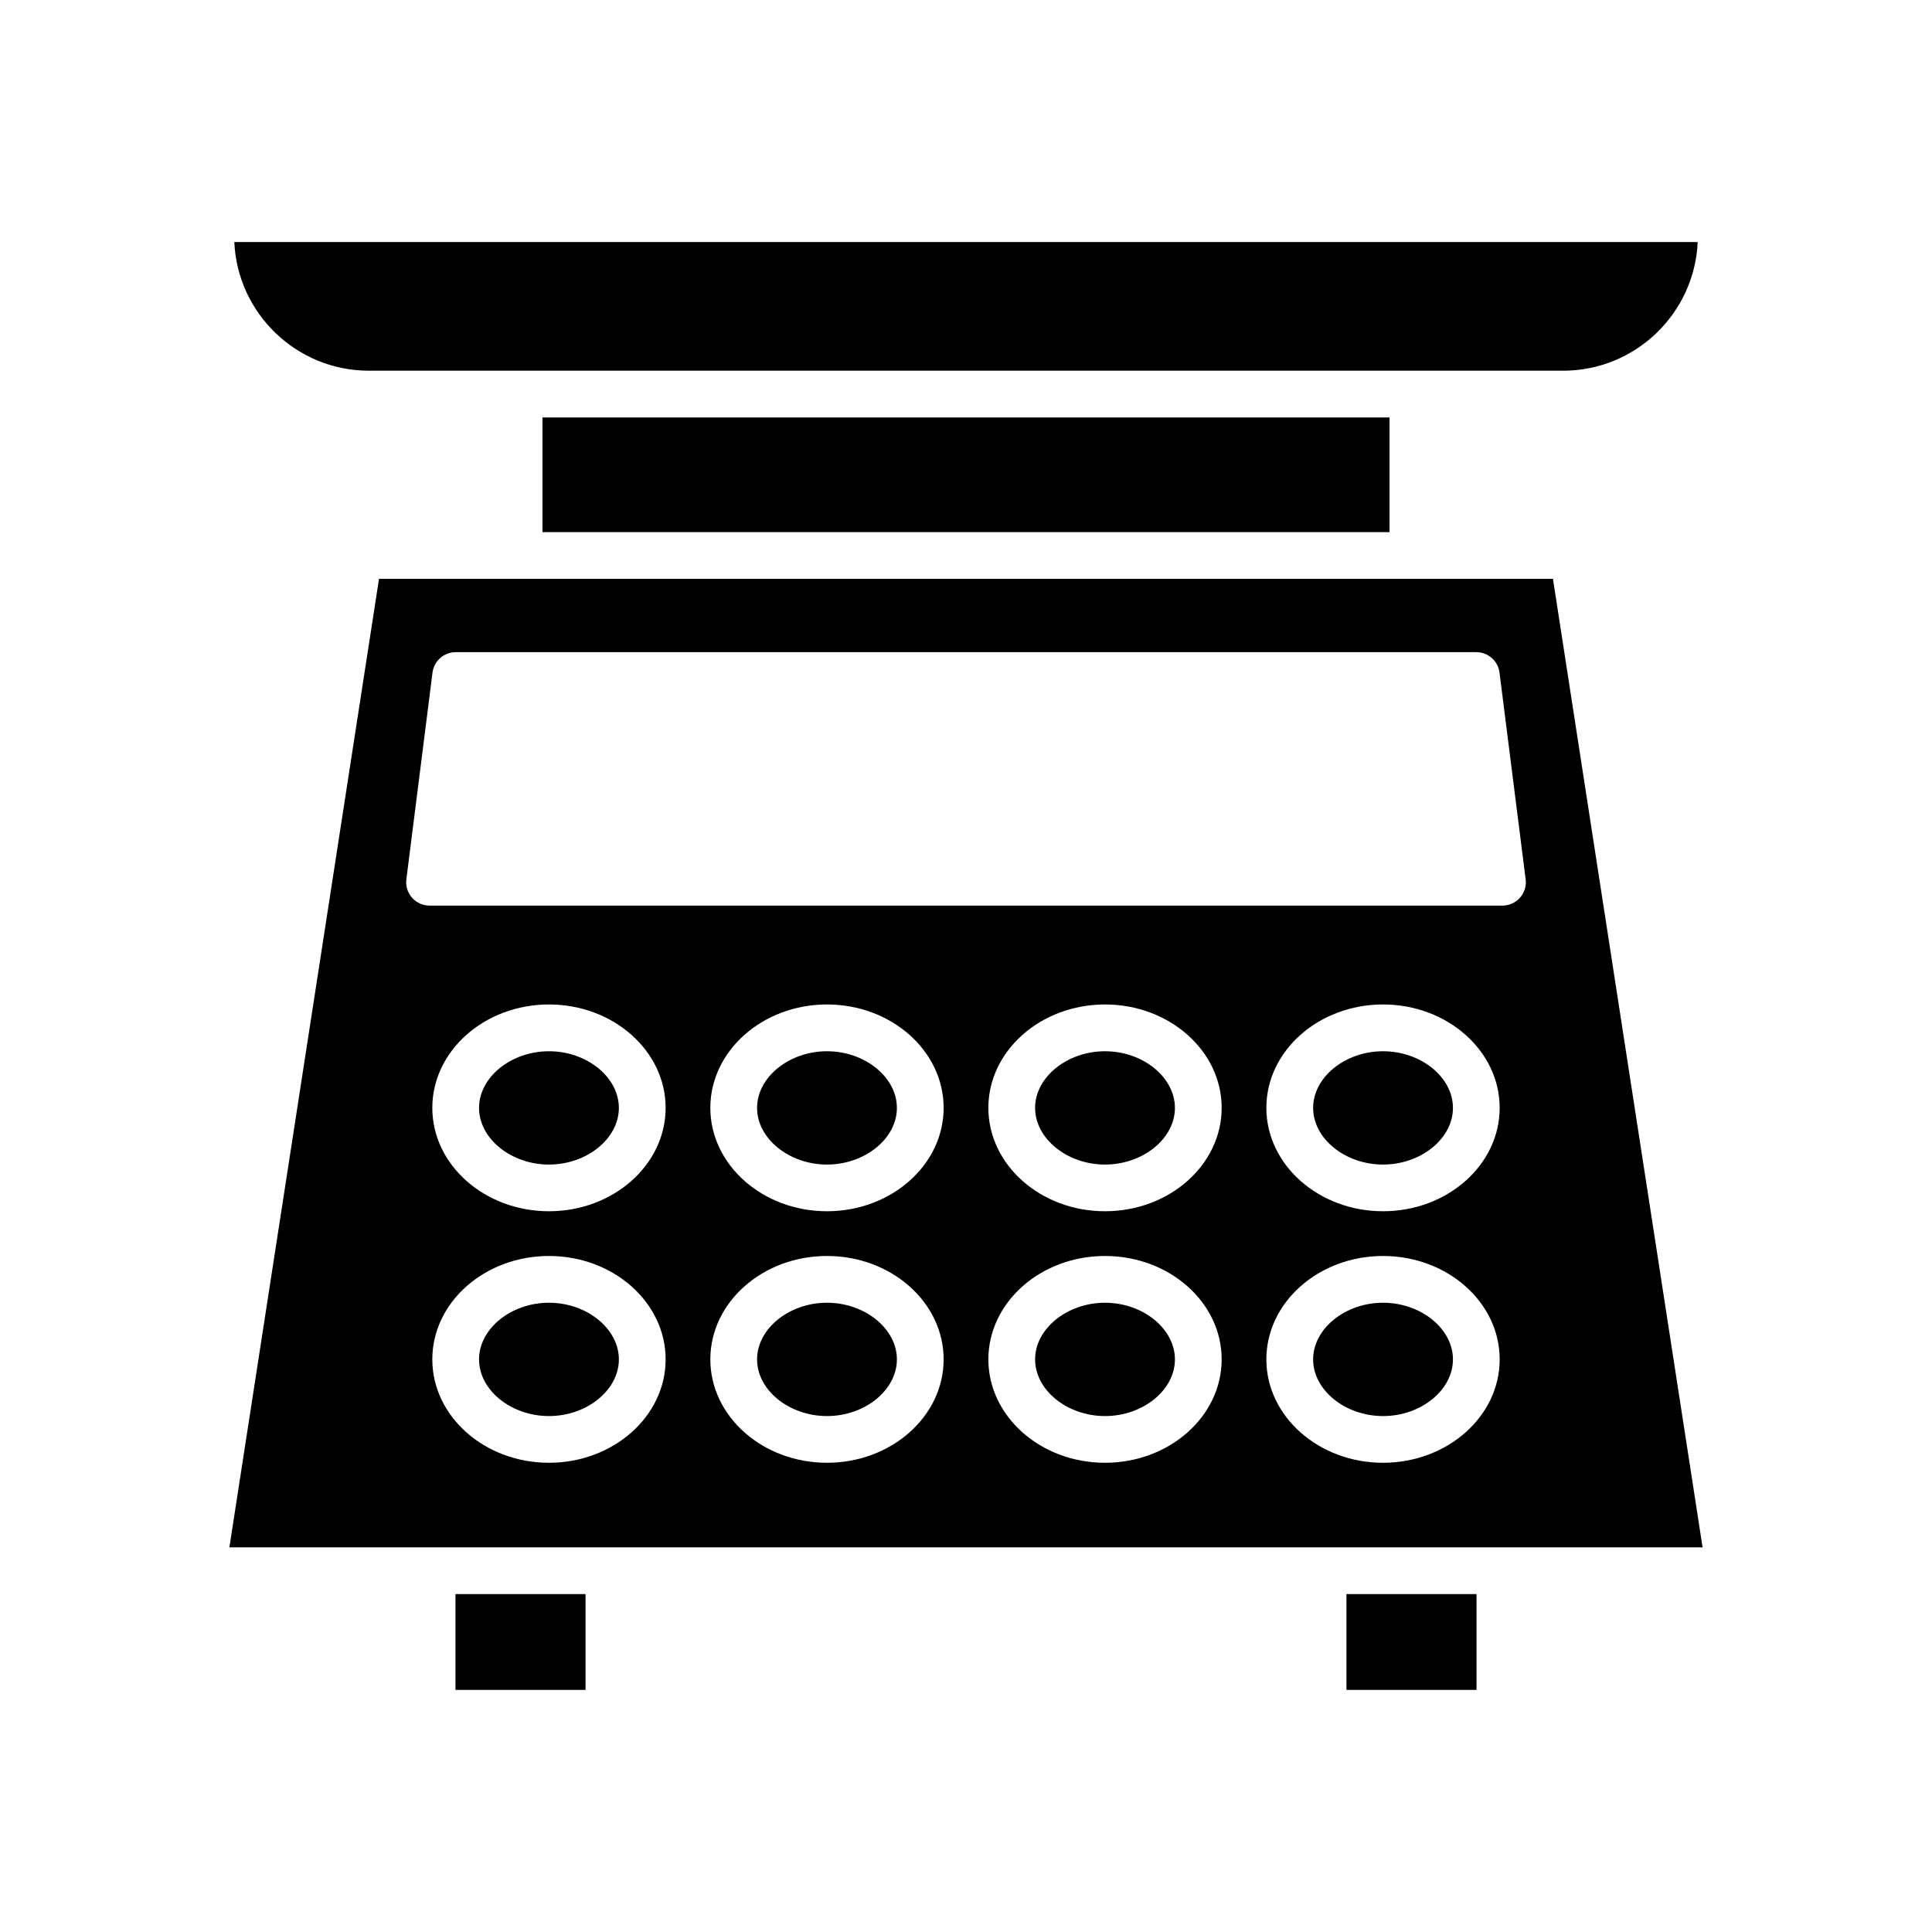 <?xml version="1.0" encoding="UTF-8"?>
<!-- Uploaded to: SVG Repo, www.svgrepo.com, Generator: SVG Repo Mixer Tools -->
<svg fill="#000000" width="800px" height="800px" version="1.1" viewBox="144 144 512 512" xmlns="http://www.w3.org/2000/svg">
 <g>
  <path d="m264.7 566.45h34.473v25.391h-34.473z"/>
  <path d="m500.82 566.45h34.477v25.391h-34.477z"/>
  <path d="m241.75 242.24h316.5c19.145 0 34.816-15.152 35.656-34.09l-387.81-0.004c0.84 18.941 16.512 34.094 35.656 34.094z"/>
  <path d="m287.76 254.63h224.48v30.387h-224.48z"/>
  <path d="m363.16 422.59c-10.043 0-18.527 6.875-18.527 15.016 0 8.137 8.484 15.012 18.527 15.012 10.043 0 18.527-6.875 18.527-15.012-0.004-8.141-8.488-15.016-18.527-15.016z"/>
  <path d="m436.84 489.24c-10.043 0-18.527 6.875-18.527 15.016s8.484 15.016 18.527 15.016c10.043 0 18.527-6.875 18.527-15.016-0.004-8.141-8.488-15.016-18.527-15.016z"/>
  <path d="m363.16 489.24c-10.043 0-18.527 6.875-18.527 15.016s8.484 15.016 18.527 15.016c10.043 0 18.527-6.875 18.527-15.016-0.004-8.141-8.488-15.016-18.527-15.016z"/>
  <path d="m289.48 489.24c-10.043 0-18.527 6.875-18.527 15.016s8.484 15.016 18.527 15.016 18.527-6.875 18.527-15.016-8.484-15.016-18.527-15.016z"/>
  <path d="m436.84 422.59c-10.043 0-18.527 6.875-18.527 15.016 0 8.137 8.484 15.012 18.527 15.012 10.043 0 18.527-6.875 18.527-15.012-0.004-8.141-8.488-15.016-18.527-15.016z"/>
  <path d="m289.48 422.59c-10.043 0-18.527 6.875-18.527 15.016 0 8.137 8.484 15.012 18.527 15.012s18.527-6.875 18.527-15.012c0-8.141-8.484-15.016-18.527-15.016z"/>
  <path d="m555.55 297.4h-311.11l-39.648 256.66h390.41zm-266.07 234.25c-17.047 0-30.914-12.293-30.914-27.402s13.867-27.402 30.914-27.402 30.918 12.293 30.918 27.402-13.871 27.402-30.918 27.402zm0-66.656c-17.047 0-30.914-12.293-30.914-27.398 0-15.109 13.867-27.402 30.914-27.402s30.918 12.293 30.918 27.402c0 15.105-13.871 27.398-30.918 27.398zm73.68 66.656c-17.047 0-30.914-12.293-30.914-27.402s13.867-27.402 30.914-27.402 30.914 12.293 30.914 27.402-13.867 27.402-30.914 27.402zm0-66.656c-17.047 0-30.914-12.293-30.914-27.398 0-15.109 13.867-27.402 30.914-27.402s30.914 12.293 30.914 27.402c0 15.105-13.867 27.398-30.914 27.398zm73.68 66.656c-17.047 0-30.914-12.293-30.914-27.402s13.867-27.402 30.914-27.402 30.914 12.293 30.914 27.402-13.867 27.402-30.914 27.402zm0-66.656c-17.047 0-30.914-12.293-30.914-27.398 0-15.109 13.867-27.402 30.914-27.402s30.914 12.293 30.914 27.402c0 15.105-13.867 27.398-30.914 27.398zm73.676 66.656c-17.047 0-30.918-12.293-30.918-27.402s13.871-27.402 30.918-27.402 30.914 12.293 30.914 27.402c0.004 15.109-13.867 27.402-30.914 27.402zm0-66.656c-17.047 0-30.918-12.293-30.918-27.398 0-15.109 13.871-27.402 30.918-27.402s30.914 12.293 30.914 27.402c0.004 15.105-13.867 27.398-30.914 27.398zm36.293-83.098c-1.172 1.336-2.867 2.098-4.644 2.098h-284.33c-1.777 0-3.473-0.766-4.644-2.098-1.176-1.332-1.723-3.109-1.5-4.871l6.926-54.777c0.395-3.098 3.023-5.418 6.144-5.418h270.48c3.121 0 5.754 2.32 6.144 5.418l6.926 54.777c0.23 1.762-0.316 3.539-1.496 4.871z"/>
  <path d="m510.52 422.59c-10.043 0-18.527 6.875-18.527 15.016 0 8.137 8.484 15.012 18.527 15.012s18.527-6.875 18.527-15.012c0-8.141-8.484-15.016-18.527-15.016z"/>
  <path d="m510.52 489.24c-10.043 0-18.527 6.875-18.527 15.016s8.484 15.016 18.527 15.016 18.527-6.875 18.527-15.016-8.484-15.016-18.527-15.016z"/>
 </g>
</svg>